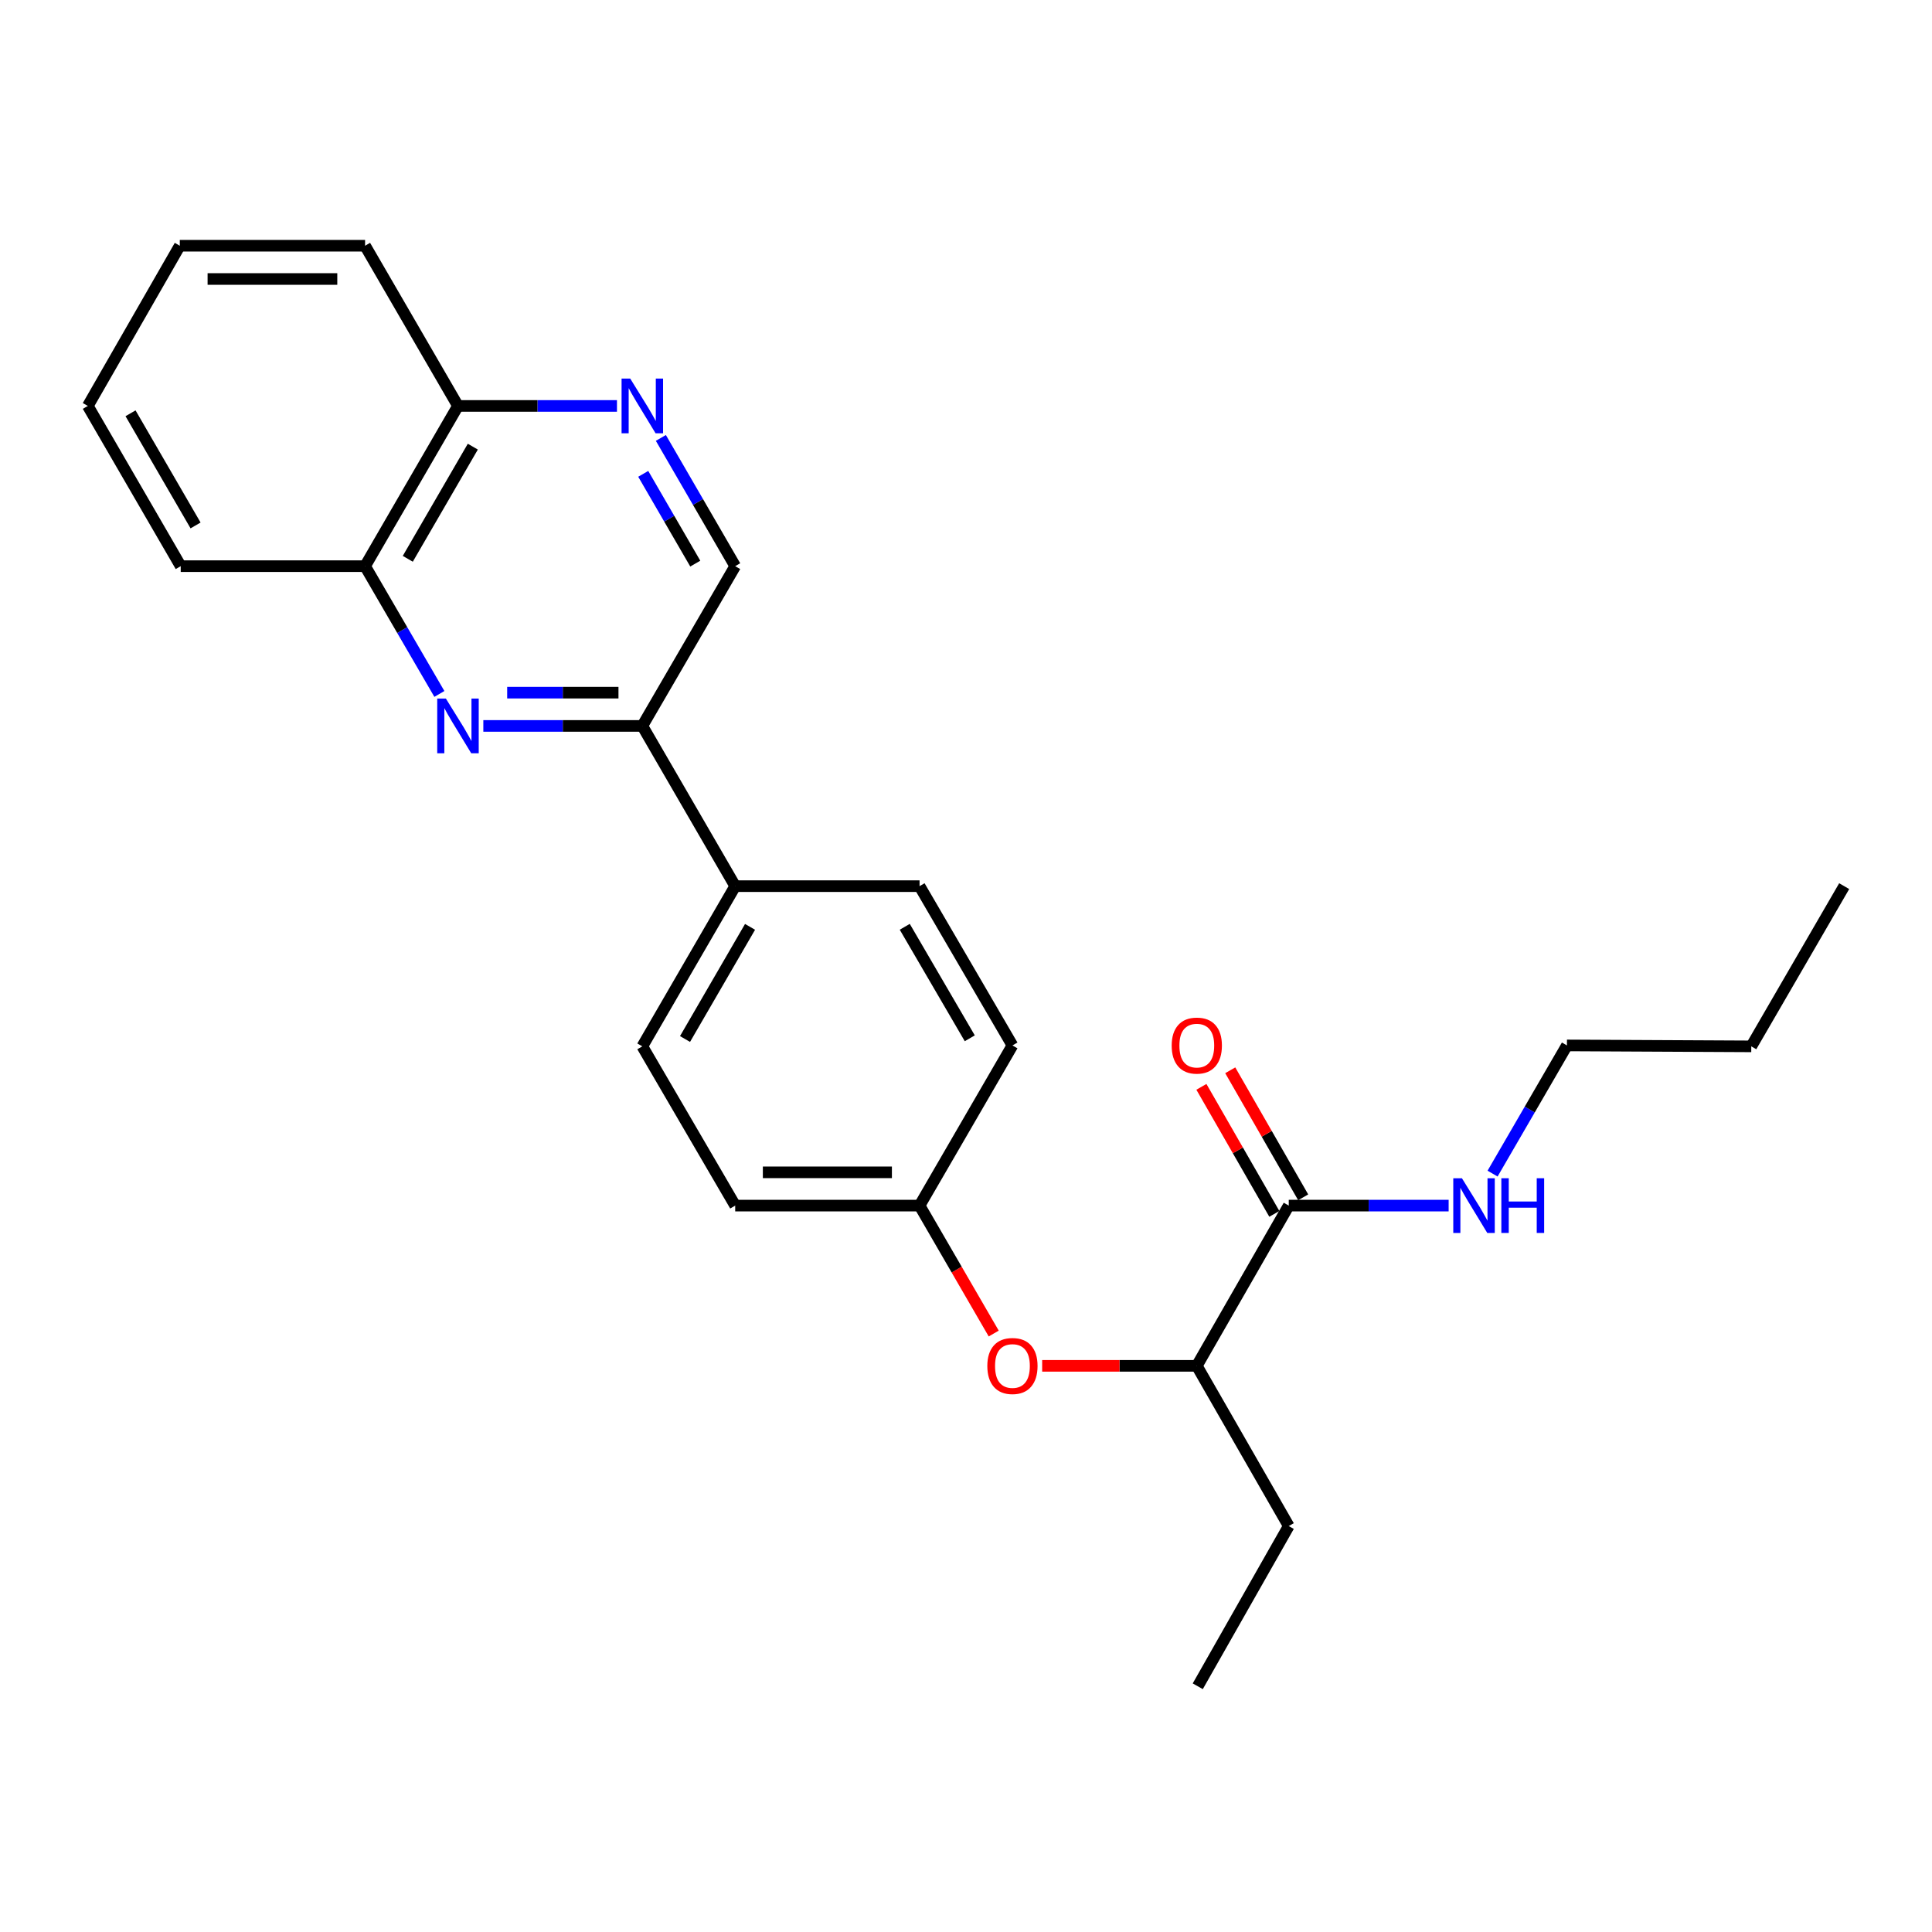 <?xml version='1.0' encoding='iso-8859-1'?>
<svg version='1.1' baseProfile='full'
              xmlns='http://www.w3.org/2000/svg'
                      xmlns:rdkit='http://www.rdkit.org/xml'
                      xmlns:xlink='http://www.w3.org/1999/xlink'
                  xml:space='preserve'
width='1000px' height='1000px' viewBox='0 0 1000 1000'>
<!-- END OF HEADER -->
<rect style='opacity:1.0;fill:#FFFFFF;stroke:none' width='1000' height='1000' x='0' y='0'> </rect>
<path class='bond-1' d='M 250.174,375.737 L 291.318,375.737' style='fill:none;fill-rule:evenodd;stroke:#0000FF;stroke-width:6px;stroke-linecap:butt;stroke-linejoin:miter;stroke-opacity:1' />
<path class='bond-1' d='M 291.318,375.737 L 332.463,375.737' style='fill:none;fill-rule:evenodd;stroke:#000000;stroke-width:6px;stroke-linecap:butt;stroke-linejoin:miter;stroke-opacity:1' />
<path class='bond-1' d='M 262.517,358.519 L 291.318,358.519' style='fill:none;fill-rule:evenodd;stroke:#0000FF;stroke-width:6px;stroke-linecap:butt;stroke-linejoin:miter;stroke-opacity:1' />
<path class='bond-1' d='M 291.318,358.519 L 320.12,358.519' style='fill:none;fill-rule:evenodd;stroke:#000000;stroke-width:6px;stroke-linecap:butt;stroke-linejoin:miter;stroke-opacity:1' />
<path class='bond-3' d='M 227.424,359.185 L 208.194,326.115' style='fill:none;fill-rule:evenodd;stroke:#0000FF;stroke-width:6px;stroke-linecap:butt;stroke-linejoin:miter;stroke-opacity:1' />
<path class='bond-3' d='M 208.194,326.115 L 188.963,293.044' style='fill:none;fill-rule:evenodd;stroke:#000000;stroke-width:6px;stroke-linecap:butt;stroke-linejoin:miter;stroke-opacity:1' />
<path class='bond-0' d='M 319.338,210.112 L 278.193,210.112' style='fill:none;fill-rule:evenodd;stroke:#0000FF;stroke-width:6px;stroke-linecap:butt;stroke-linejoin:miter;stroke-opacity:1' />
<path class='bond-0' d='M 278.193,210.112 L 237.049,210.112' style='fill:none;fill-rule:evenodd;stroke:#000000;stroke-width:6px;stroke-linecap:butt;stroke-linejoin:miter;stroke-opacity:1' />
<path class='bond-25' d='M 342.061,226.669 L 361.3,259.857' style='fill:none;fill-rule:evenodd;stroke:#0000FF;stroke-width:6px;stroke-linecap:butt;stroke-linejoin:miter;stroke-opacity:1' />
<path class='bond-25' d='M 361.3,259.857 L 380.538,293.044' style='fill:none;fill-rule:evenodd;stroke:#000000;stroke-width:6px;stroke-linecap:butt;stroke-linejoin:miter;stroke-opacity:1' />
<path class='bond-25' d='M 332.937,245.26 L 346.404,268.492' style='fill:none;fill-rule:evenodd;stroke:#0000FF;stroke-width:6px;stroke-linecap:butt;stroke-linejoin:miter;stroke-opacity:1' />
<path class='bond-25' d='M 346.404,268.492 L 359.871,291.723' style='fill:none;fill-rule:evenodd;stroke:#000000;stroke-width:6px;stroke-linecap:butt;stroke-linejoin:miter;stroke-opacity:1' />
<path class='bond-6' d='M 332.463,375.737 L 380.538,293.044' style='fill:none;fill-rule:evenodd;stroke:#000000;stroke-width:6px;stroke-linecap:butt;stroke-linejoin:miter;stroke-opacity:1' />
<path class='bond-7' d='M 332.463,375.737 L 380.538,458.668' style='fill:none;fill-rule:evenodd;stroke:#000000;stroke-width:6px;stroke-linecap:butt;stroke-linejoin:miter;stroke-opacity:1' />
<path class='bond-2' d='M 667.059,624.015 L 619.462,706.956' style='fill:none;fill-rule:evenodd;stroke:#000000;stroke-width:6px;stroke-linecap:butt;stroke-linejoin:miter;stroke-opacity:1' />
<path class='bond-9' d='M 674.525,619.728 L 655.649,586.852' style='fill:none;fill-rule:evenodd;stroke:#000000;stroke-width:6px;stroke-linecap:butt;stroke-linejoin:miter;stroke-opacity:1' />
<path class='bond-9' d='M 655.649,586.852 L 636.774,553.975' style='fill:none;fill-rule:evenodd;stroke:#FF0000;stroke-width:6px;stroke-linecap:butt;stroke-linejoin:miter;stroke-opacity:1' />
<path class='bond-9' d='M 659.593,628.301 L 640.718,595.425' style='fill:none;fill-rule:evenodd;stroke:#000000;stroke-width:6px;stroke-linecap:butt;stroke-linejoin:miter;stroke-opacity:1' />
<path class='bond-9' d='M 640.718,595.425 L 621.842,562.548' style='fill:none;fill-rule:evenodd;stroke:#FF0000;stroke-width:6px;stroke-linecap:butt;stroke-linejoin:miter;stroke-opacity:1' />
<path class='bond-10' d='M 667.059,624.015 L 708.437,624.015' style='fill:none;fill-rule:evenodd;stroke:#000000;stroke-width:6px;stroke-linecap:butt;stroke-linejoin:miter;stroke-opacity:1' />
<path class='bond-10' d='M 708.437,624.015 L 749.814,624.015' style='fill:none;fill-rule:evenodd;stroke:#0000FF;stroke-width:6px;stroke-linecap:butt;stroke-linejoin:miter;stroke-opacity:1' />
<path class='bond-8' d='M 188.963,293.044 L 237.049,210.112' style='fill:none;fill-rule:evenodd;stroke:#000000;stroke-width:6px;stroke-linecap:butt;stroke-linejoin:miter;stroke-opacity:1' />
<path class='bond-8' d='M 211.071,289.241 L 244.731,231.189' style='fill:none;fill-rule:evenodd;stroke:#000000;stroke-width:6px;stroke-linecap:butt;stroke-linejoin:miter;stroke-opacity:1' />
<path class='bond-16' d='M 188.963,293.044 L 93.54,293.044' style='fill:none;fill-rule:evenodd;stroke:#000000;stroke-width:6px;stroke-linecap:butt;stroke-linejoin:miter;stroke-opacity:1' />
<path class='bond-4' d='M 619.462,706.956 L 579.442,706.956' style='fill:none;fill-rule:evenodd;stroke:#000000;stroke-width:6px;stroke-linecap:butt;stroke-linejoin:miter;stroke-opacity:1' />
<path class='bond-4' d='M 579.442,706.956 L 539.423,706.956' style='fill:none;fill-rule:evenodd;stroke:#FF0000;stroke-width:6px;stroke-linecap:butt;stroke-linejoin:miter;stroke-opacity:1' />
<path class='bond-17' d='M 619.462,706.956 L 667.059,789.888' style='fill:none;fill-rule:evenodd;stroke:#000000;stroke-width:6px;stroke-linecap:butt;stroke-linejoin:miter;stroke-opacity:1' />
<path class='bond-5' d='M 514.348,690.239 L 495.155,657.127' style='fill:none;fill-rule:evenodd;stroke:#FF0000;stroke-width:6px;stroke-linecap:butt;stroke-linejoin:miter;stroke-opacity:1' />
<path class='bond-5' d='M 495.155,657.127 L 475.962,624.015' style='fill:none;fill-rule:evenodd;stroke:#000000;stroke-width:6px;stroke-linecap:butt;stroke-linejoin:miter;stroke-opacity:1' />
<path class='bond-11' d='M 380.538,458.668 L 332.463,541.59' style='fill:none;fill-rule:evenodd;stroke:#000000;stroke-width:6px;stroke-linecap:butt;stroke-linejoin:miter;stroke-opacity:1' />
<path class='bond-11' d='M 388.222,479.742 L 354.569,537.788' style='fill:none;fill-rule:evenodd;stroke:#000000;stroke-width:6px;stroke-linecap:butt;stroke-linejoin:miter;stroke-opacity:1' />
<path class='bond-12' d='M 380.538,458.668 L 475.962,458.668' style='fill:none;fill-rule:evenodd;stroke:#000000;stroke-width:6px;stroke-linecap:butt;stroke-linejoin:miter;stroke-opacity:1' />
<path class='bond-19' d='M 237.049,210.112 L 188.963,127.19' style='fill:none;fill-rule:evenodd;stroke:#000000;stroke-width:6px;stroke-linecap:butt;stroke-linejoin:miter;stroke-opacity:1' />
<path class='bond-18' d='M 772.554,607.459 L 791.795,574.285' style='fill:none;fill-rule:evenodd;stroke:#0000FF;stroke-width:6px;stroke-linecap:butt;stroke-linejoin:miter;stroke-opacity:1' />
<path class='bond-18' d='M 791.795,574.285 L 811.037,541.112' style='fill:none;fill-rule:evenodd;stroke:#000000;stroke-width:6px;stroke-linecap:butt;stroke-linejoin:miter;stroke-opacity:1' />
<path class='bond-15' d='M 332.463,541.59 L 380.538,624.015' style='fill:none;fill-rule:evenodd;stroke:#000000;stroke-width:6px;stroke-linecap:butt;stroke-linejoin:miter;stroke-opacity:1' />
<path class='bond-14' d='M 475.962,458.668 L 524.038,541.112' style='fill:none;fill-rule:evenodd;stroke:#000000;stroke-width:6px;stroke-linecap:butt;stroke-linejoin:miter;stroke-opacity:1' />
<path class='bond-14' d='M 468.3,479.708 L 501.953,537.419' style='fill:none;fill-rule:evenodd;stroke:#000000;stroke-width:6px;stroke-linecap:butt;stroke-linejoin:miter;stroke-opacity:1' />
<path class='bond-13' d='M 475.962,624.015 L 524.038,541.112' style='fill:none;fill-rule:evenodd;stroke:#000000;stroke-width:6px;stroke-linecap:butt;stroke-linejoin:miter;stroke-opacity:1' />
<path class='bond-27' d='M 475.962,624.015 L 380.538,624.015' style='fill:none;fill-rule:evenodd;stroke:#000000;stroke-width:6px;stroke-linecap:butt;stroke-linejoin:miter;stroke-opacity:1' />
<path class='bond-27' d='M 461.649,606.797 L 394.852,606.797' style='fill:none;fill-rule:evenodd;stroke:#000000;stroke-width:6px;stroke-linecap:butt;stroke-linejoin:miter;stroke-opacity:1' />
<path class='bond-23' d='M 93.54,293.044 L 45.455,210.112' style='fill:none;fill-rule:evenodd;stroke:#000000;stroke-width:6px;stroke-linecap:butt;stroke-linejoin:miter;stroke-opacity:1' />
<path class='bond-23' d='M 101.222,271.968 L 67.562,213.916' style='fill:none;fill-rule:evenodd;stroke:#000000;stroke-width:6px;stroke-linecap:butt;stroke-linejoin:miter;stroke-opacity:1' />
<path class='bond-21' d='M 667.059,789.888 L 619.959,872.81' style='fill:none;fill-rule:evenodd;stroke:#000000;stroke-width:6px;stroke-linecap:butt;stroke-linejoin:miter;stroke-opacity:1' />
<path class='bond-20' d='M 811.037,541.112 L 906.46,541.59' style='fill:none;fill-rule:evenodd;stroke:#000000;stroke-width:6px;stroke-linecap:butt;stroke-linejoin:miter;stroke-opacity:1' />
<path class='bond-26' d='M 188.963,127.19 L 93.061,127.19' style='fill:none;fill-rule:evenodd;stroke:#000000;stroke-width:6px;stroke-linecap:butt;stroke-linejoin:miter;stroke-opacity:1' />
<path class='bond-26' d='M 174.578,144.408 L 107.447,144.408' style='fill:none;fill-rule:evenodd;stroke:#000000;stroke-width:6px;stroke-linecap:butt;stroke-linejoin:miter;stroke-opacity:1' />
<path class='bond-22' d='M 906.46,541.59 L 954.545,458.668' style='fill:none;fill-rule:evenodd;stroke:#000000;stroke-width:6px;stroke-linecap:butt;stroke-linejoin:miter;stroke-opacity:1' />
<path class='bond-24' d='M 45.455,210.112 L 93.061,127.19' style='fill:none;fill-rule:evenodd;stroke:#000000;stroke-width:6px;stroke-linecap:butt;stroke-linejoin:miter;stroke-opacity:1' />
<path  class='atom-0' d='M 230.789 361.577
L 240.069 376.577
Q 240.989 378.057, 242.469 380.737
Q 243.949 383.417, 244.029 383.577
L 244.029 361.577
L 247.789 361.577
L 247.789 389.897
L 243.909 389.897
L 233.949 373.497
Q 232.789 371.577, 231.549 369.377
Q 230.349 367.177, 229.989 366.497
L 229.989 389.897
L 226.309 389.897
L 226.309 361.577
L 230.789 361.577
' fill='#0000FF'/>
<path  class='atom-1' d='M 326.203 195.952
L 335.483 210.952
Q 336.403 212.432, 337.883 215.112
Q 339.363 217.792, 339.443 217.952
L 339.443 195.952
L 343.203 195.952
L 343.203 224.272
L 339.323 224.272
L 329.363 207.872
Q 328.203 205.952, 326.963 203.752
Q 325.763 201.552, 325.403 200.872
L 325.403 224.272
L 321.723 224.272
L 321.723 195.952
L 326.203 195.952
' fill='#0000FF'/>
<path  class='atom-6' d='M 511.038 707.036
Q 511.038 700.236, 514.398 696.436
Q 517.758 692.636, 524.038 692.636
Q 530.318 692.636, 533.678 696.436
Q 537.038 700.236, 537.038 707.036
Q 537.038 713.916, 533.638 717.836
Q 530.238 721.716, 524.038 721.716
Q 517.798 721.716, 514.398 717.836
Q 511.038 713.956, 511.038 707.036
M 524.038 718.516
Q 528.358 718.516, 530.678 715.636
Q 533.038 712.716, 533.038 707.036
Q 533.038 701.476, 530.678 698.676
Q 528.358 695.836, 524.038 695.836
Q 519.718 695.836, 517.358 698.636
Q 515.038 701.436, 515.038 707.036
Q 515.038 712.756, 517.358 715.636
Q 519.718 718.516, 524.038 718.516
' fill='#FF0000'/>
<path  class='atom-10' d='M 606.462 541.192
Q 606.462 534.392, 609.822 530.592
Q 613.182 526.792, 619.462 526.792
Q 625.742 526.792, 629.102 530.592
Q 632.462 534.392, 632.462 541.192
Q 632.462 548.072, 629.062 551.992
Q 625.662 555.872, 619.462 555.872
Q 613.222 555.872, 609.822 551.992
Q 606.462 548.112, 606.462 541.192
M 619.462 552.672
Q 623.782 552.672, 626.102 549.792
Q 628.462 546.872, 628.462 541.192
Q 628.462 535.632, 626.102 532.832
Q 623.782 529.992, 619.462 529.992
Q 615.142 529.992, 612.782 532.792
Q 610.462 535.592, 610.462 541.192
Q 610.462 546.912, 612.782 549.792
Q 615.142 552.672, 619.462 552.672
' fill='#FF0000'/>
<path  class='atom-11' d='M 756.691 609.855
L 765.971 624.855
Q 766.891 626.335, 768.371 629.015
Q 769.851 631.695, 769.931 631.855
L 769.931 609.855
L 773.691 609.855
L 773.691 638.175
L 769.811 638.175
L 759.851 621.775
Q 758.691 619.855, 757.451 617.655
Q 756.251 615.455, 755.891 614.775
L 755.891 638.175
L 752.211 638.175
L 752.211 609.855
L 756.691 609.855
' fill='#0000FF'/>
<path  class='atom-11' d='M 777.091 609.855
L 780.931 609.855
L 780.931 621.895
L 795.411 621.895
L 795.411 609.855
L 799.251 609.855
L 799.251 638.175
L 795.411 638.175
L 795.411 625.095
L 780.931 625.095
L 780.931 638.175
L 777.091 638.175
L 777.091 609.855
' fill='#0000FF'/>
</svg>
